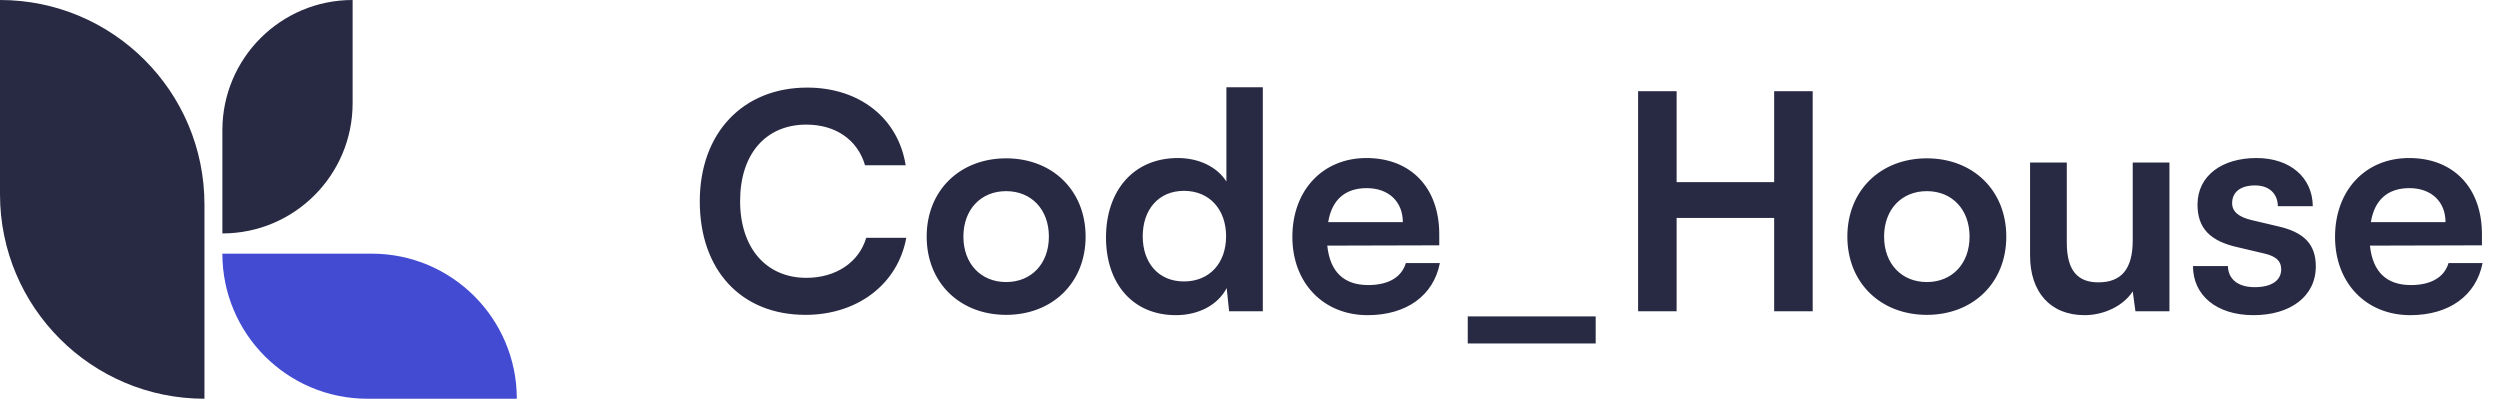 <svg width="249" height="40" viewBox="0 0 249 40" fill="none" xmlns="http://www.w3.org/2000/svg">
<path d="M20.364 39.714C9.117 39.714 0 30.597 0 19.35V-0C11.246 -0 20.364 9.117 20.364 20.363V39.714Z" fill="#282943"/>
<path d="M22.148 23.25V12.973C22.148 5.808 27.956 0 35.121 0V10.277C35.121 17.442 29.313 23.25 22.148 23.25Z" fill="#282943"/>
<path d="M51.474 39.714H36.597C28.617 39.714 22.148 33.245 22.148 25.265H37.026C45.005 25.265 51.474 31.734 51.474 39.714Z" fill="#424BD1"/>
<path d="M80.221 31.36C85.408 31.36 89.425 28.302 90.265 23.685H86.277C85.558 26.113 83.279 27.672 80.311 27.672C76.293 27.672 73.715 24.674 73.715 20.027C73.715 15.35 76.263 12.412 80.311 12.412C83.219 12.412 85.408 13.911 86.157 16.459H90.205C89.455 11.752 85.588 8.724 80.401 8.724C73.985 8.724 69.698 13.251 69.698 20.057C69.698 26.923 73.835 31.36 80.221 31.36ZM92.297 23.565C92.297 28.182 95.625 31.36 100.212 31.36C104.799 31.36 108.127 28.182 108.127 23.565C108.127 18.948 104.799 15.77 100.212 15.77C95.625 15.77 92.297 18.948 92.297 23.565ZM95.955 23.565C95.955 20.866 97.694 19.038 100.212 19.038C102.73 19.038 104.469 20.866 104.469 23.565C104.469 26.263 102.73 28.092 100.212 28.092C97.694 28.092 95.955 26.263 95.955 23.565ZM117.113 31.39C119.361 31.39 121.28 30.4 122.179 28.692L122.419 31H125.777V8.694H122.149V18.078C121.22 16.609 119.391 15.74 117.322 15.74C112.855 15.74 110.157 19.038 110.157 23.655C110.157 28.242 112.825 31.39 117.113 31.39ZM117.922 28.032C115.374 28.032 113.815 26.173 113.815 23.535C113.815 20.896 115.374 19.008 117.922 19.008C120.47 19.008 122.119 20.866 122.119 23.535C122.119 26.203 120.47 28.032 117.922 28.032ZM136.215 31.39C140.082 31.39 142.781 29.441 143.41 26.203H140.022C139.603 27.612 138.283 28.392 136.275 28.392C133.846 28.392 132.467 27.073 132.197 24.464L143.35 24.434V23.325C143.35 18.708 140.532 15.74 136.095 15.74C131.748 15.74 128.719 18.948 128.719 23.595C128.719 28.182 131.807 31.39 136.215 31.39ZM136.125 18.738C138.313 18.738 139.722 20.087 139.722 22.126H132.287C132.647 19.907 133.966 18.738 136.125 18.738ZM146.188 34.208H158.93V31.51H146.188V34.208ZM166.992 31V21.706H176.706V31H180.544V9.084H176.706V18.138H166.992V9.084H163.155V31H166.992ZM183.997 23.565C183.997 28.182 187.325 31.36 191.912 31.36C196.499 31.36 199.827 28.182 199.827 23.565C199.827 18.948 196.499 15.77 191.912 15.77C187.325 15.77 183.997 18.948 183.997 23.565ZM187.655 23.565C187.655 20.866 189.394 19.038 191.912 19.038C194.431 19.038 196.169 20.866 196.169 23.565C196.169 26.263 194.431 28.092 191.912 28.092C189.394 28.092 187.655 26.263 187.655 23.565ZM212.419 16.189V23.954C212.419 26.773 211.309 28.122 209.001 28.122C206.962 28.122 205.853 26.983 205.853 24.164V16.189H202.195V25.453C202.195 29.081 204.204 31.39 207.622 31.39C209.601 31.39 211.519 30.43 212.419 29.021L212.689 31H216.076V16.189H212.419ZM218.422 26.503C218.422 29.411 220.761 31.39 224.448 31.39C228.106 31.39 230.655 29.531 230.655 26.533C230.655 24.254 229.395 23.115 226.907 22.545L224.239 21.916C222.979 21.616 222.32 21.076 222.32 20.237C222.32 19.128 223.159 18.468 224.598 18.468C226.007 18.468 226.847 19.277 226.877 20.537H230.355C230.325 17.658 228.076 15.74 224.748 15.74C221.33 15.74 218.872 17.479 218.872 20.387C218.872 22.755 220.161 24.014 222.829 24.614L225.498 25.244C226.817 25.543 227.207 26.083 227.207 26.833C227.207 27.912 226.277 28.602 224.568 28.602C222.889 28.602 221.93 27.792 221.9 26.503H218.422ZM240.065 31.39C243.933 31.39 246.631 29.441 247.261 26.203H243.873C243.453 27.612 242.134 28.392 240.125 28.392C237.697 28.392 236.318 27.073 236.048 24.464L247.201 24.434V23.325C247.201 18.708 244.383 15.74 239.945 15.74C235.598 15.74 232.57 18.948 232.57 23.595C232.57 28.182 235.658 31.39 240.065 31.39ZM239.975 18.738C242.164 18.738 243.573 20.087 243.573 22.126H236.138C236.498 19.907 237.817 18.738 239.975 18.738Z" fill="#282943"/>
</svg>
